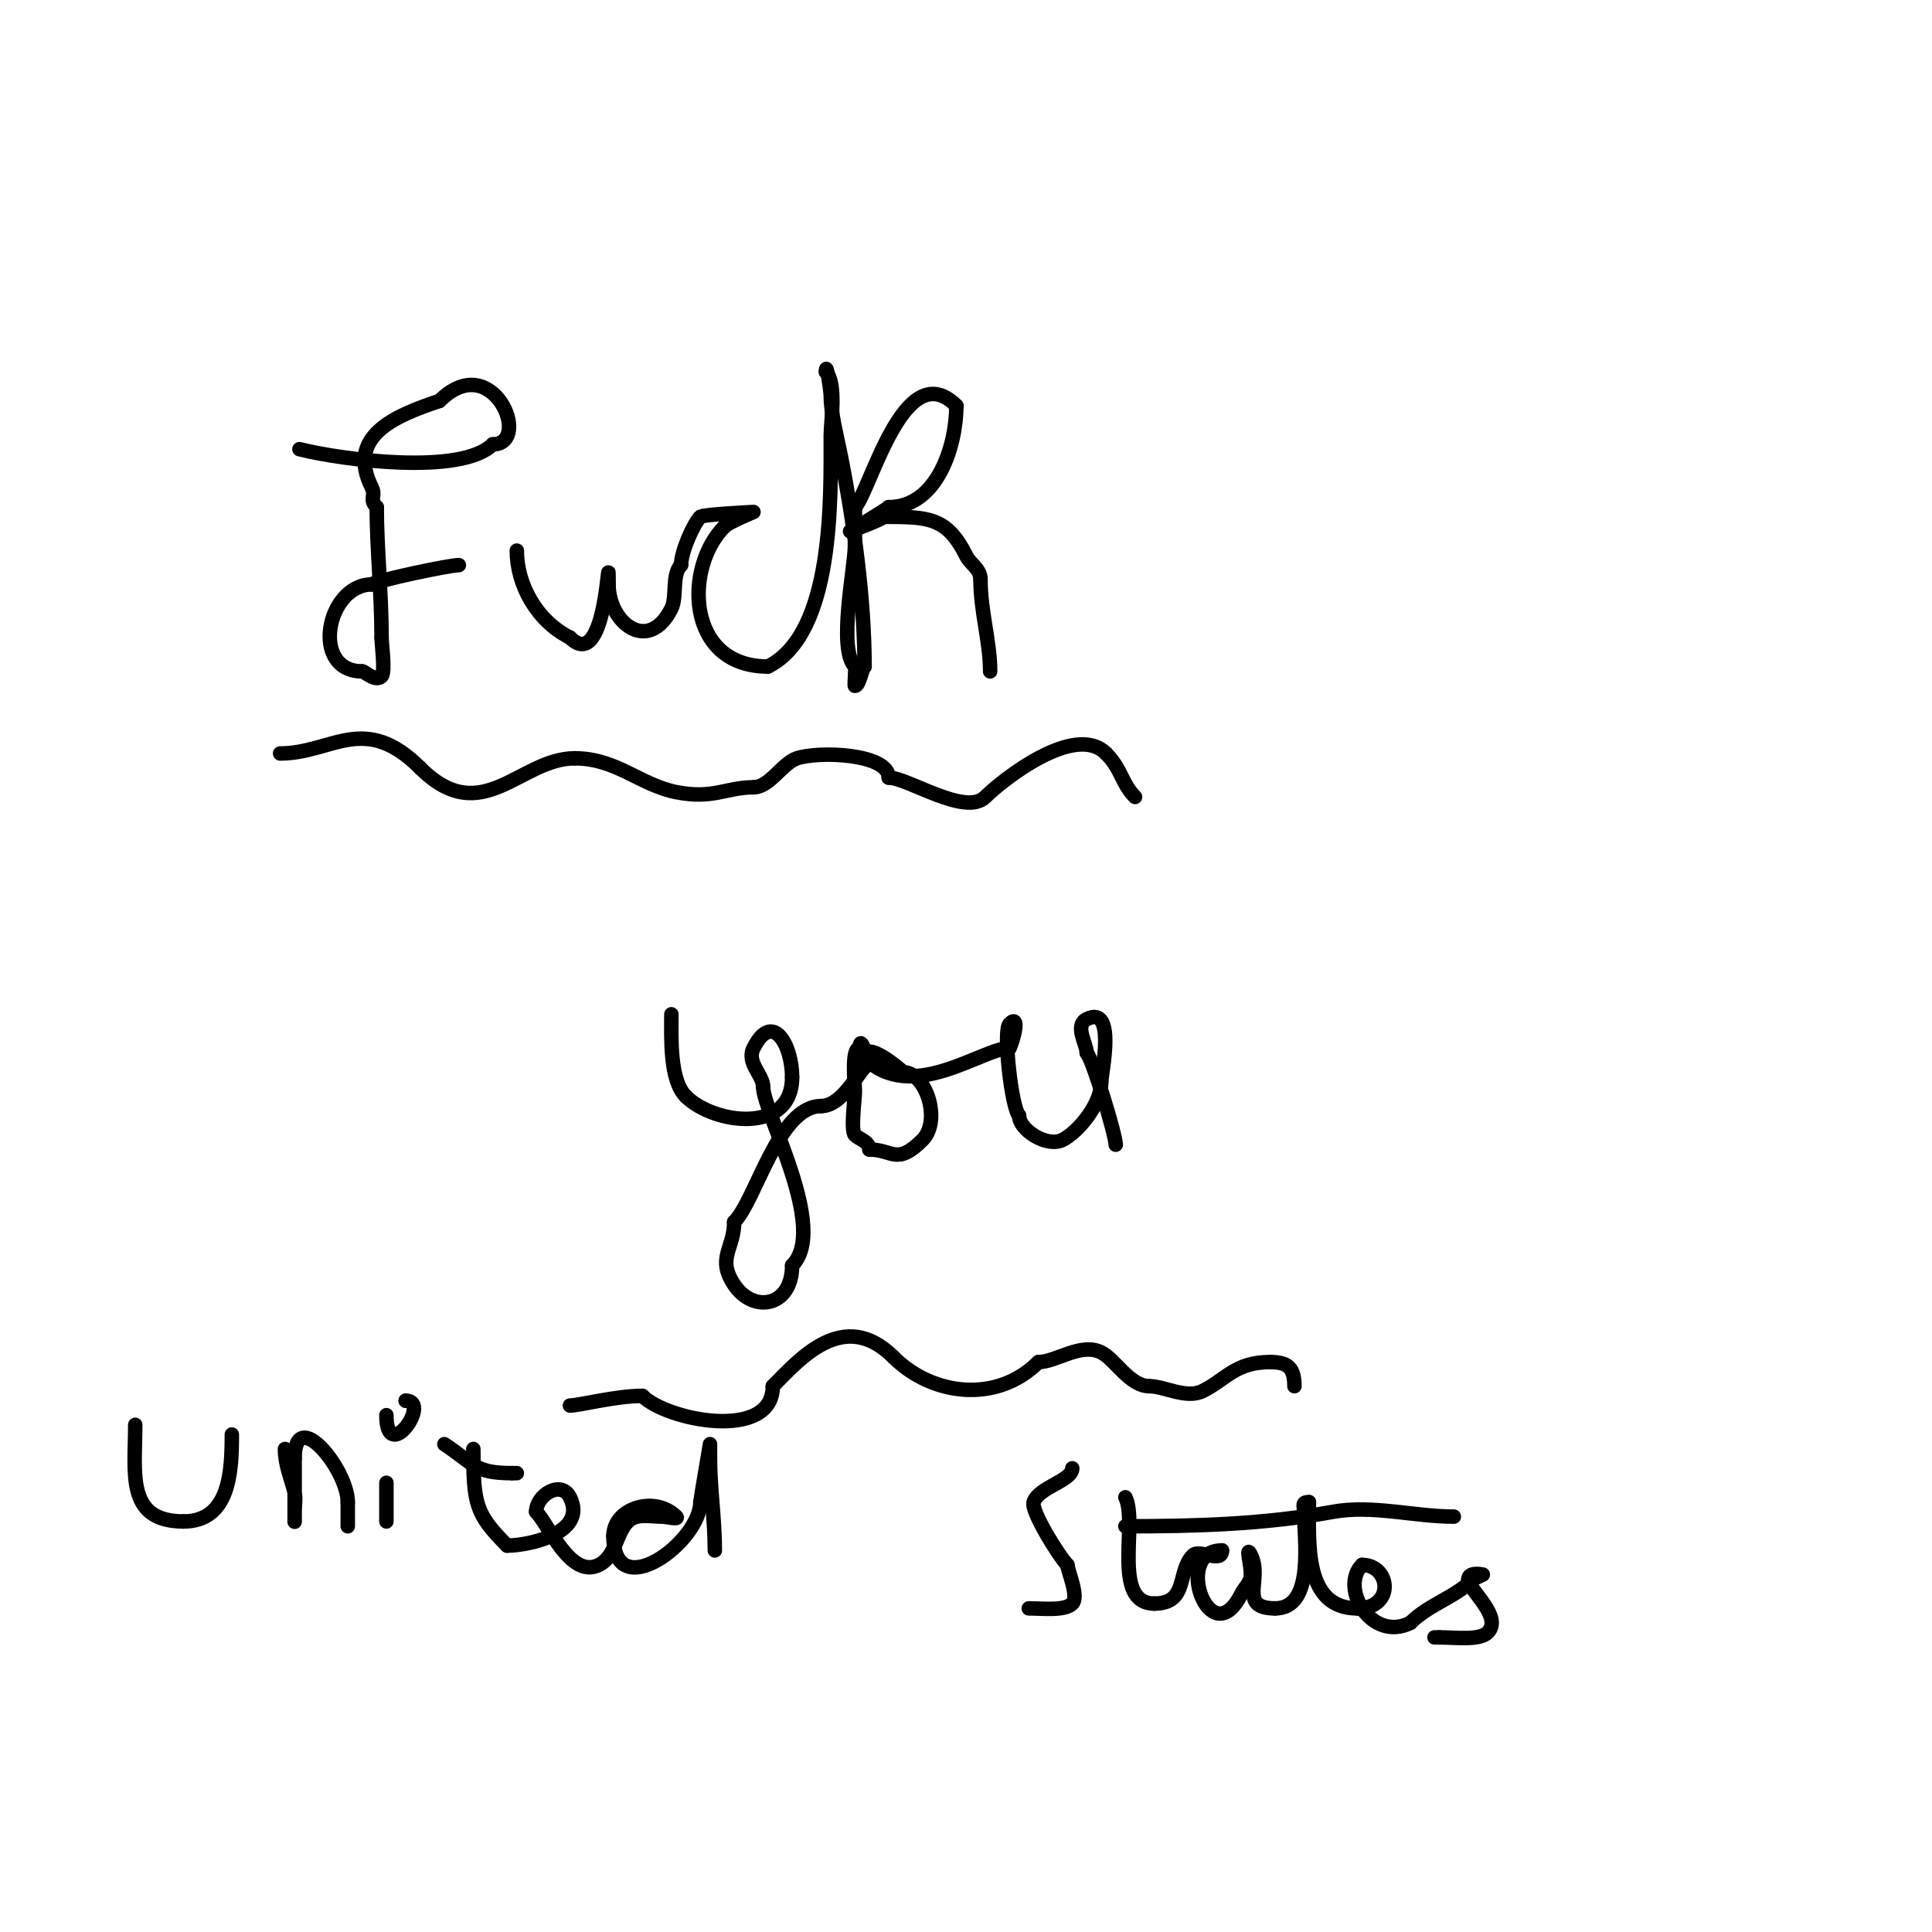 <svg viewBox='0 0 400 400' version='1.1' xmlns='http://www.w3.org/2000/svg' xmlns:xlink='http://www.w3.org/1999/xlink'><g fill='none' stroke='#000000' stroke-width='3' stroke-linecap='round' stroke-linejoin='round'><path d='M62,93'/><path d='M62,93c9.097,2.274 33.589,5.411 40,-1'/><path d='M102,92c8.348,0 -0.003,-19.997 -11,-9'/><path d='M91,83c-9.634,3.211 -19.312,7.375 -14,18c0.849,1.699 -0.645,2.355 1,4'/><path d='M78,105c0,8.401 1,17.974 1,27'/><path d='M79,132c0,1.272 0.81,7.19 0,8c-1.274,1.274 -3.455,-1 -4,-1'/><path d='M75,139c-10.834,0 -7.411,-18 2,-18'/><path d='M77,121c0.783,-0.783 16.073,-4 18,-4'/><path d='M107,114c0,7.024 4.094,14.547 11,18'/><path d='M118,132c7.921,7.921 8,-22.202 8,-11'/><path d='M126,121c0,7.962 8.277,14.447 13,5c1.223,-2.445 0.016,-7.016 2,-9'/><path d='M141,117c0,-2.808 2.624,-8.624 4,-10c0.49,-0.49 11,-1 11,-1c0,0 -5.124,2.124 -6,3'/><path d='M150,109c-8.386,8.386 -8.054,29 9,29'/><path d='M159,138c13.735,-6.867 13,-34.955 13,-48c0,-2.305 1.234,-10.766 -1,-13'/><path d='M171,77c0,-2.601 1,3.883 1,5c0,3.523 1.297,8.485 2,12c2.768,13.842 5,30.152 5,44'/><path d='M179,138c-0.654,0.654 -1.053,4 -2,4c-0.169,0 0.221,-3.779 0,-4c-3.591,-3.591 0,-20.539 0,-25c0,-2.667 0,-5.333 0,-8'/><path d='M177,105c3.166,-3.166 10.167,-31.833 21,-21'/><path d='M198,84c0,8.307 -3.964,21 -14,21'/><path d='M184,105c-0.57,0.57 -8,5 -8,5c0,0 6.342,-2.342 7,-3'/><path d='M183,107c9.2,0 13.031,0.062 17,8c0.952,1.904 3,2.688 3,5'/><path d='M203,120c0,6.59 2,12.851 2,19'/><path d='M139,210c0,4.781 -0.41,13.59 3,17'/><path d='M142,227c5.699,5.699 22,8.004 22,-4'/><path d='M164,223c0,-6.676 -4.081,-13.838 -8,-6c-1.518,3.036 2,5.512 2,8'/><path d='M158,225c0,5.369 13.622,29.378 6,37'/><path d='M164,262c0,8.597 -8.029,9.957 -12,4c-3.697,-5.546 0,-7.42 0,-13'/><path d='M152,253c4.545,-4.545 9.131,-24 18,-24'/><path d='M170,229c4.168,0 7.307,-6.307 9,-8c1.094,-1.094 -1,-7.402 -1,-4'/><path d='M178,217c-1.805,0 -1,7.084 -1,9c0,1.432 -0.912,8.088 0,9c0.88,0.88 3,1.319 3,3'/><path d='M180,238c4.871,0 5.623,3.377 11,-2c3.941,-3.941 0.765,-14 -4,-14'/><path d='M187,222c-1.006,-1.006 -8,-6.769 -8,-3'/><path d='M179,219c9.659,9.659 24.378,-2 30,-2'/><path d='M209,217c0.839,-1.679 2.285,-7.285 0,-5c-1.381,1.381 0.423,17.423 2,19'/><path d='M211,231c0,2.895 5.719,6.64 9,5c3.091,-1.545 8,-7.239 8,-12'/><path d='M228,224c0,-1.713 3.216,-16.108 -3,-13c-2.619,1.31 0,5.179 0,7'/><path d='M225,218c1.155,1.155 6,16.957 6,19'/><path d='M118,291c1.957,0 9.431,-2 15,-2'/><path d='M133,289c5.124,5.124 27,9.429 27,-2'/><path d='M160,287c5.356,-5.356 14.621,-16.379 25,-6'/><path d='M185,281c7.941,7.941 21.361,9.639 30,1'/><path d='M215,282c3.662,0 8.788,-4.106 13,-2c2.907,1.453 5.855,7 10,7'/><path d='M238,287c3.043,0 7.638,2.681 11,1c4.953,-2.477 6.732,-6 14,-6'/><path d='M263,282c3.733,0 5,1.267 5,5'/><path d='M58,156c10.713,0 17.401,-8.599 29,3'/><path d='M87,159c12.751,12.751 20.667,-2 32,-2'/><path d='M119,157c8.618,0 13.48,5.496 21,7c7.617,1.523 10.391,-1 16,-1'/><path d='M156,163c3.355,0 5.966,-4.989 9,-6c4.634,-1.545 19,-0.968 19,4'/><path d='M184,161c3.898,0 15.902,8.098 20,4c3.437,-3.437 18.536,-15.464 25,-9'/><path d='M229,156c3.239,3.239 3.225,6.225 6,9'/><path d='M28,295c0,9.975 -1.999,20 10,20'/><path d='M38,315c9.644,0 10,-10.522 10,-18'/><path d='M59,300c0,3.321 1.196,5.784 2,9c0.259,1.036 0,2.853 0,4c0,0.667 0,2.667 0,2c0,-4.333 0,-8.667 0,-13'/><path d='M61,302c0,-11.276 11,2.218 11,9'/><path d='M72,311c0,1.667 0,3.333 0,5'/><path d='M80,307c0,2.667 0,5.333 0,8'/><path d='M80,293c0,10.521 9.487,-3 4,-3'/><path d='M84,290l0,0'/><path d='M98,300c0,11.435 0.491,13.491 7,20'/><path d='M105,320c4.451,0 16.707,-2.587 13,-10c-1.835,-3.67 -7,-0.442 -7,3'/><path d='M111,313c2.596,2.596 7.079,13.96 13,11c3.531,-1.766 3.503,-6.503 6,-9'/><path d='M130,315c1.718,-1.718 4.631,-1 7,-1c1,0 3.707,0.707 3,0c-4.44,-4.44 -13,-1.748 -13,4'/><path d='M127,318c0,14.603 18,1.234 18,-7'/><path d='M145,311c0,-0.318 2,-12 2,-12c0,0 0,2 0,3c0,6.133 1,12.567 1,19'/><path d='M148,321'/><path d='M92,299c6.243,4.162 6.311,6 14,6'/><path d='M106,305c0.333,0 0.667,0 1,0'/><path d='M222,304c0,2.564 -6.967,3.9 -8,7c-0.612,1.837 5.312,11.312 7,13'/><path d='M221,324c0,1.148 2.46,6.54 1,8c-1.563,1.563 -5.943,1 -9,1'/><path d='M233,310c2.643,5.287 -2.917,22 6,22'/><path d='M239,332c7.084,0 4.632,-6.632 8,-10c1.334,-1.334 6,1.779 6,-1'/><path d='M253,321c-10.368,0 -2.457,21.915 4,9c0.691,-1.382 2,-2.327 2,-4'/><path d='M259,326c0,-2.021 -1.187,-6.375 0,-4c2.496,4.992 -2.819,11 5,11'/><path d='M264,333c8.258,0 6,-14.289 6,-20c0,-1.333 -0.567,-2 1,-2'/><path d='M271,311c0,8.506 -1.048,22 10,22'/><path d='M281,333c7.898,0 6.878,-9 1,-9'/><path d='M282,324c-4.692,4.692 1.882,16.059 10,12'/><path d='M292,336c3.853,-3.853 9.27,-5.27 13,-9c0.1,-0.1 2,-1 2,-1c0,0 -3,-0.671 -3,1'/><path d='M304,327c0,2.154 7.27,7.73 4,11c-1.702,1.702 -6.714,1 -10,1'/><path d='M298,339c-0.333,0 -0.667,0 -1,0'/><path d='M233,316c14.623,0 28.627,-0.387 43,-3c8.097,-1.472 16.857,1 25,1'/></g>
</svg>